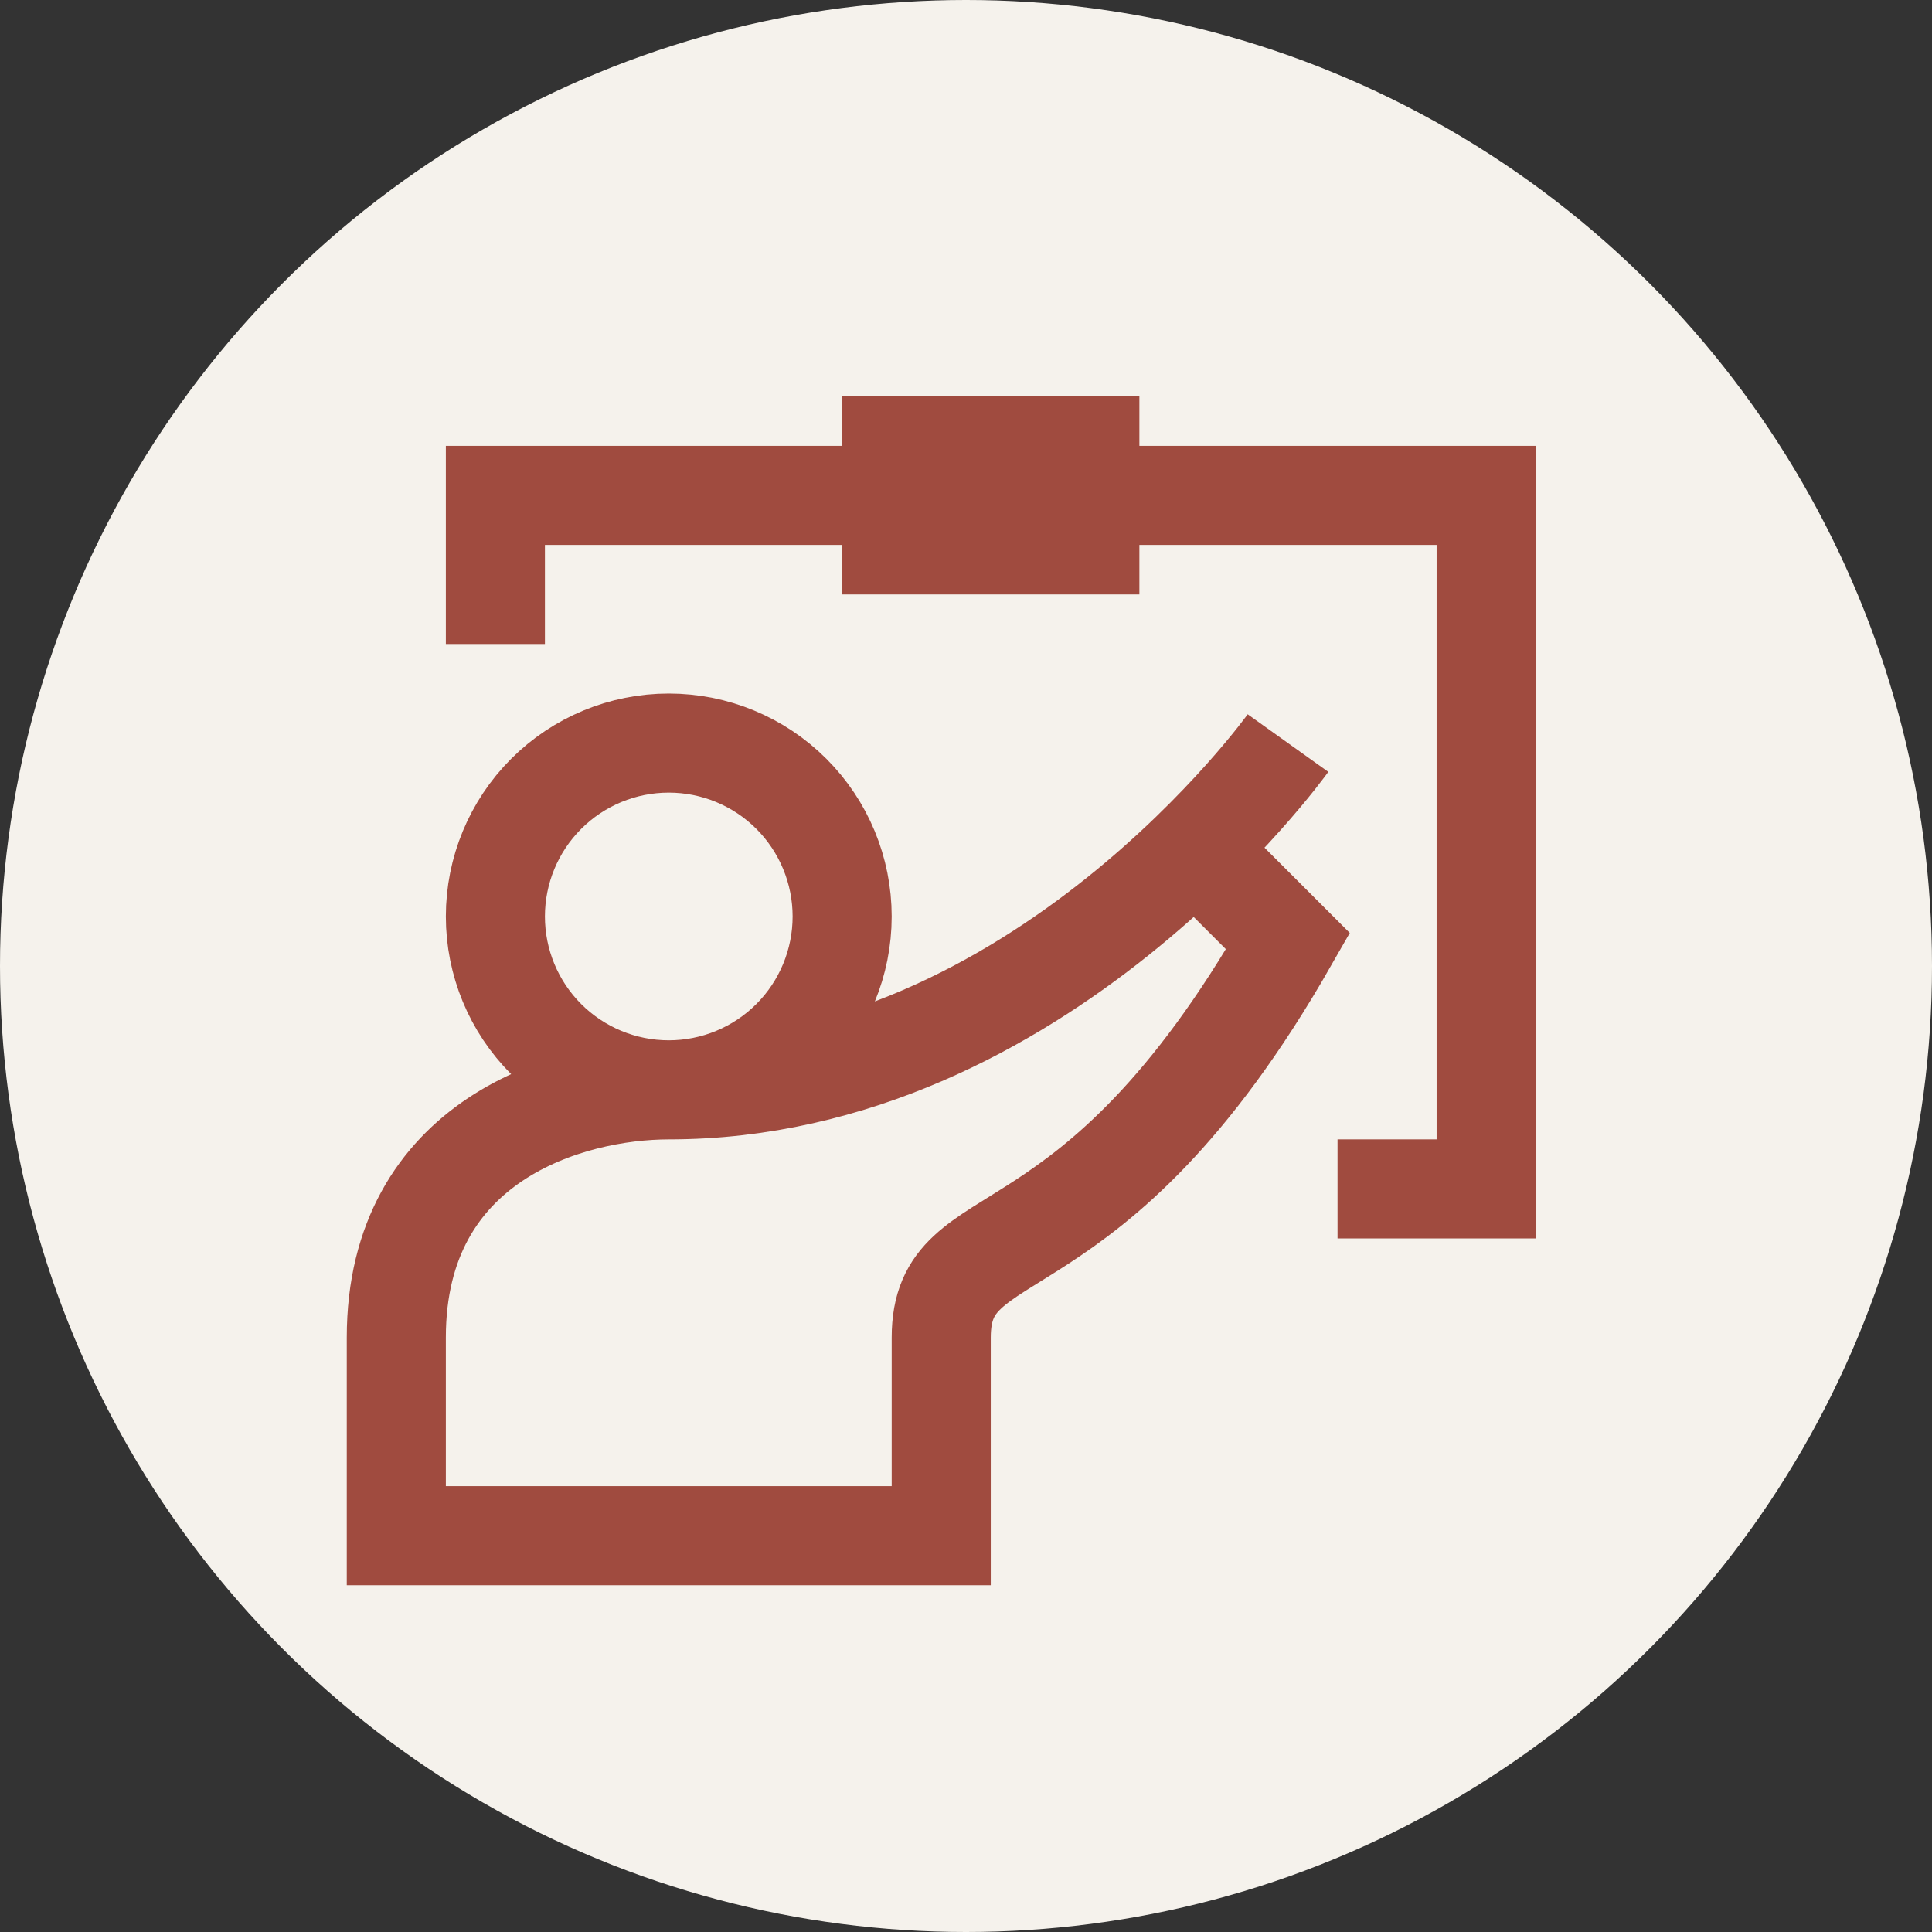 <?xml version="1.0" encoding="UTF-8"?> <svg xmlns="http://www.w3.org/2000/svg" width="39" height="39" viewBox="0 0 39 39" fill="none"><rect x="0" y="0" width="39" height="39" fill="#333333" stroke="none"/><circle cx="19.5" cy="19.5" r="19.5" fill="#F5F2EC"></circle><g clip-path="url(#clip0_1078_233)"><path d="M26 15C26 15 21 22 13.5 22M13.5 22C11.5 22 8 23 8 27V31H19V27C19 24.5 22 26 26 19L24.5 17.5M13.5 22C14.428 22 15.319 21.631 15.975 20.975C16.631 20.319 17 19.428 17 18.5C17 17.572 16.631 16.681 15.975 16.025C15.319 15.369 14.428 15 13.5 15C12.572 15 11.681 15.369 11.025 16.025C10.369 16.681 10 17.572 10 18.5C10 19.428 10.369 20.319 11.025 20.975C11.681 21.631 12.572 22 13.5 22ZM10 13V10H30V24H27M18 9H22V11H18V9Z" stroke="#A04B3F" stroke-width="2"></path></g><defs><clipPath id="clip0_1078_233"><rect width="24" height="24" fill="white" transform="translate(7 8)"></rect></clipPath></defs></svg> 
